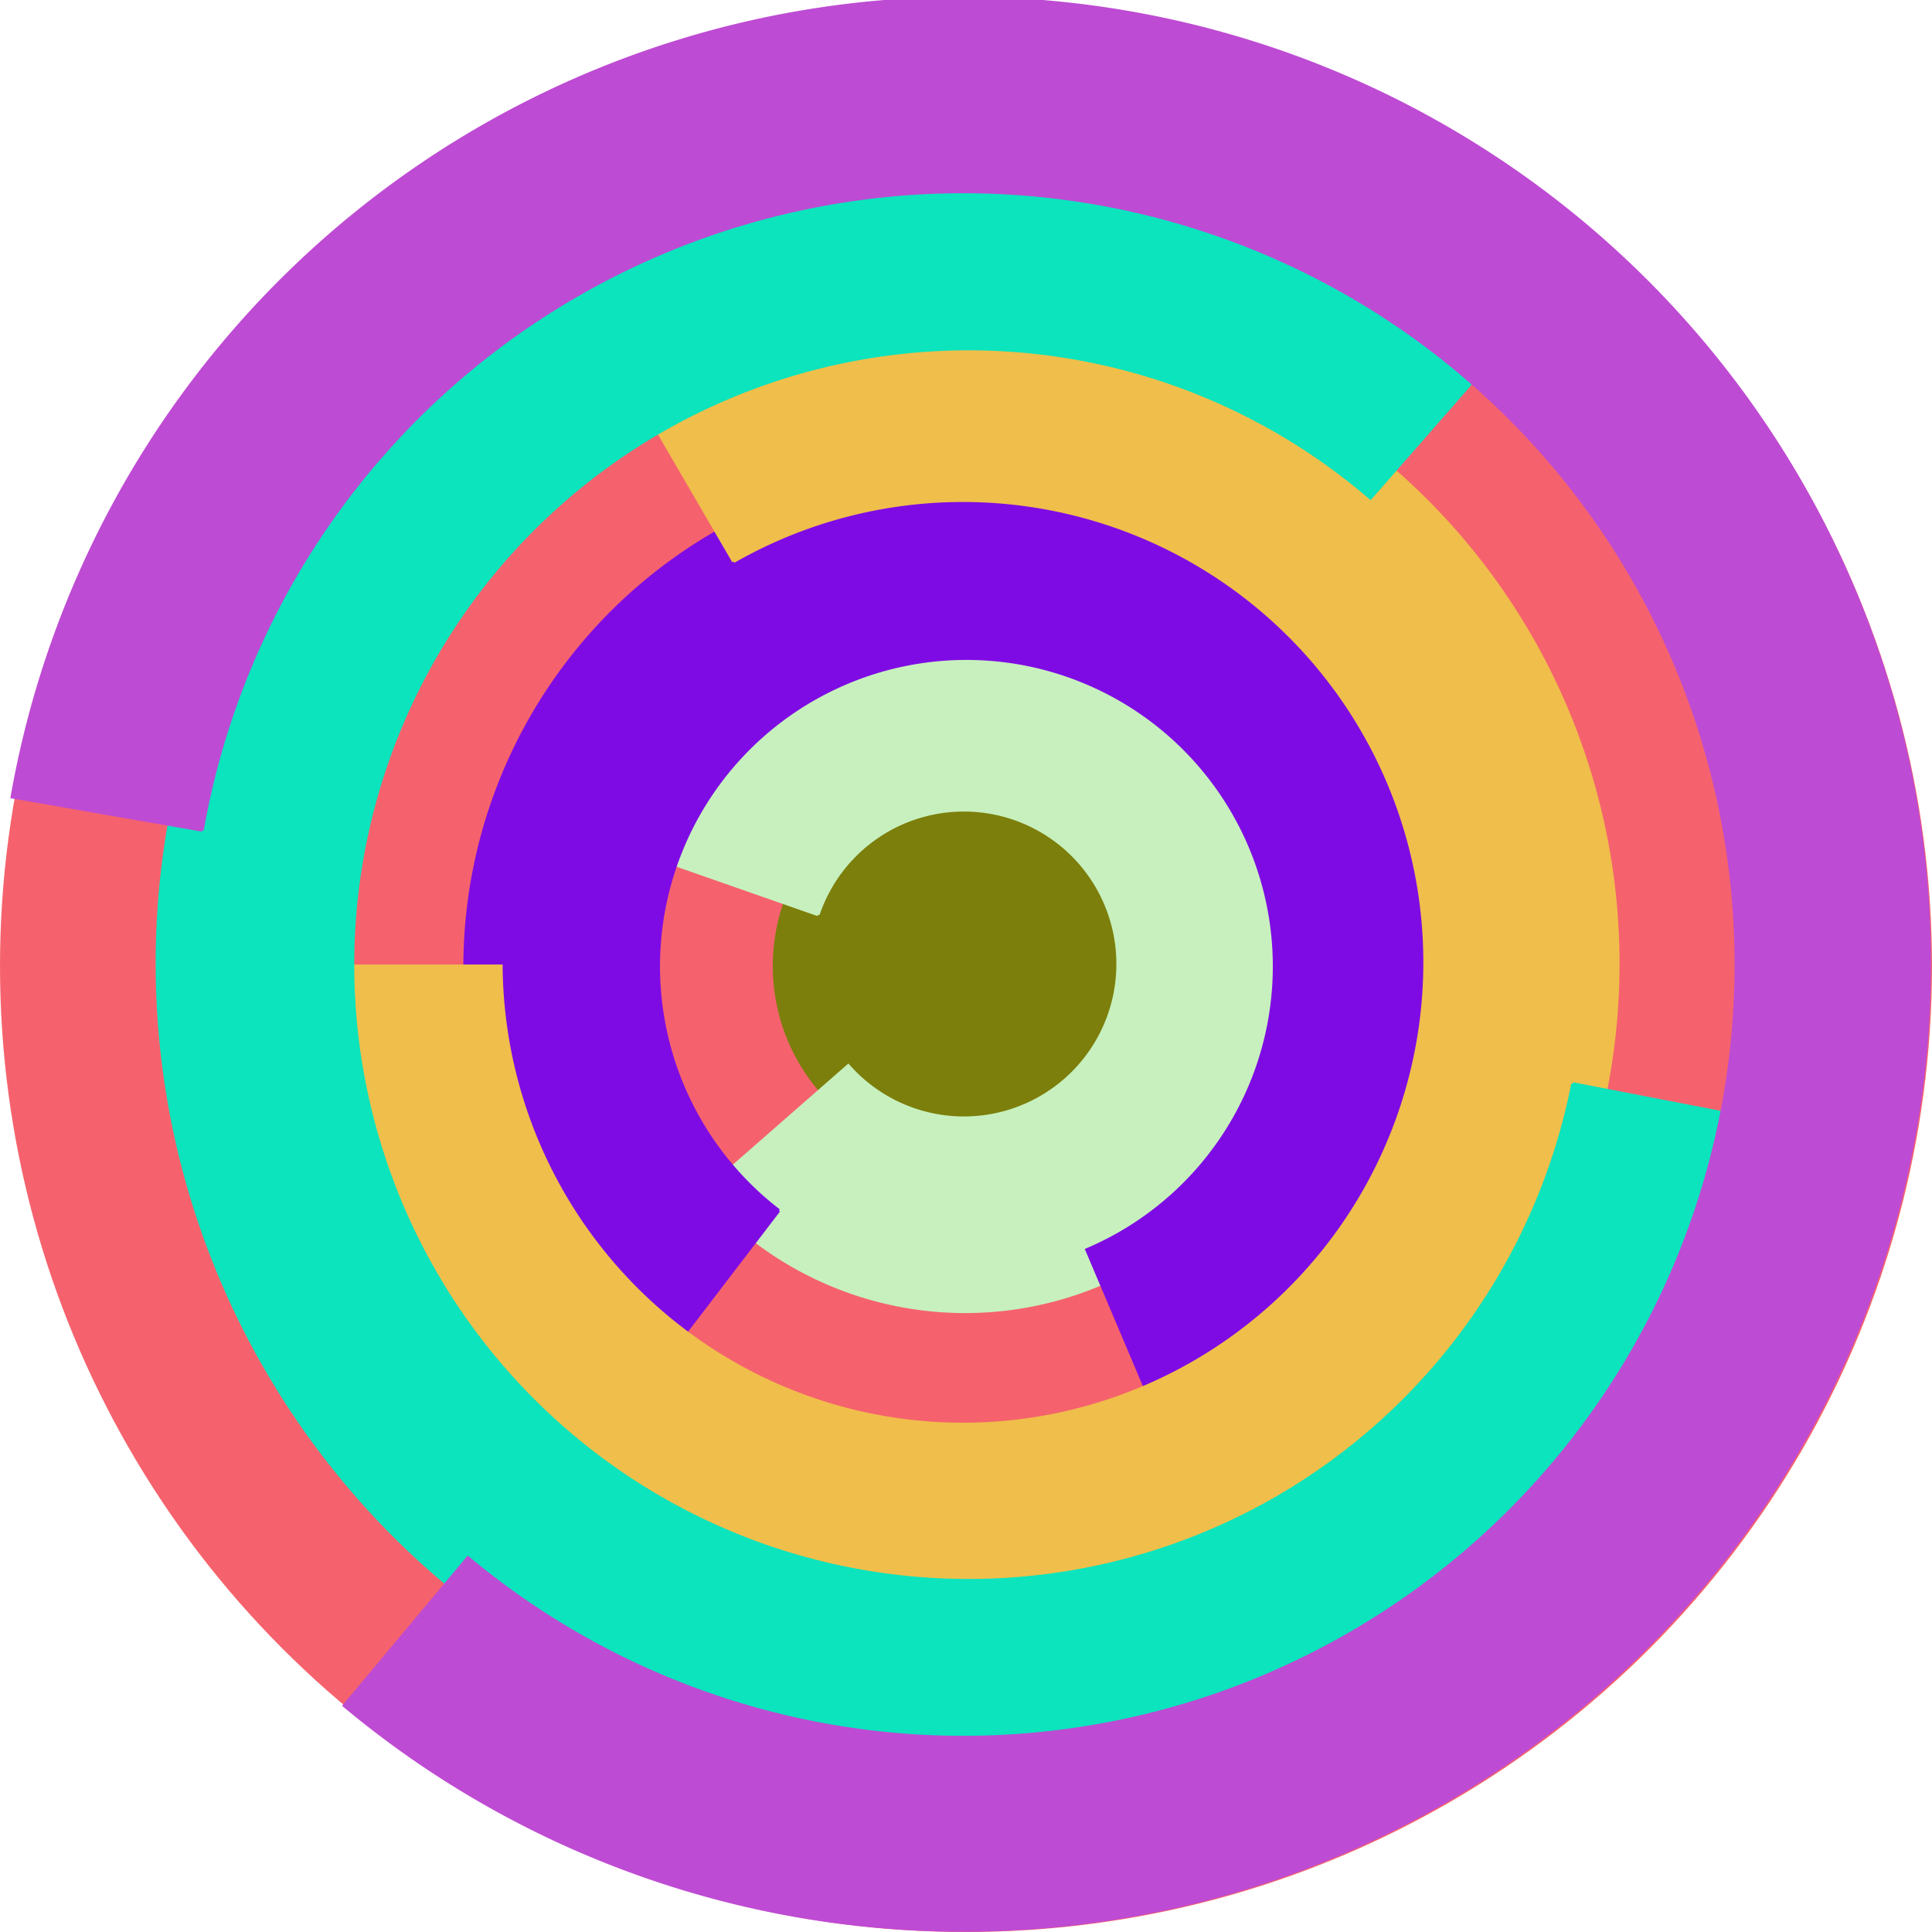 <svg xmlns="http://www.w3.org/2000/svg" version="1.1" width="640" height="640"><circle cx="320" cy="320" r="320" fill="rgb(245, 98, 109)" stroke="" stroke-width="0" /><circle cx="320" cy="320" r="64" fill="rgb(124, 127, 11)" stroke="" stroke-width="0" /><path fill="rgb(199, 240, 190)" stroke="rgb(199, 240, 190)" stroke-width="1" d="M 271,303 A 51,51 0 1 1 281,353 L 233,395 A 115,115 0 1 0 211,282 L 271,303" /><path fill="rgb(127, 11, 228)" stroke="rgb(127, 11, 228)" stroke-width="1" d="M 258,401 A 102,102 0 1 1 360,414 L 385,473 A 166,166 0 1 0 219,452 L 258,401" /><path fill="rgb(240, 190, 75)" stroke="rgb(240, 190, 75)" stroke-width="1" d="M 243,186 A 153,153 0 1 1 166,320 L 102,320 A 217,217 0 1 0 211,131 L 243,186" /><path fill="rgb(11, 228, 189)" stroke="rgb(11, 228, 189)" stroke-width="1" d="M 521,359 A 204,204 0 1 1 454,165 L 496,117 A 268,268 0 1 0 583,371 L 521,359" /><path fill="rgb(190, 75, 211)" stroke="rgb(190, 75, 211)" stroke-width="1" d="M 67,275 A 256,256 0 1 1 155,516 L 114,565 A 320,320 0 1 0 4,264 L 67,275" /></svg>
